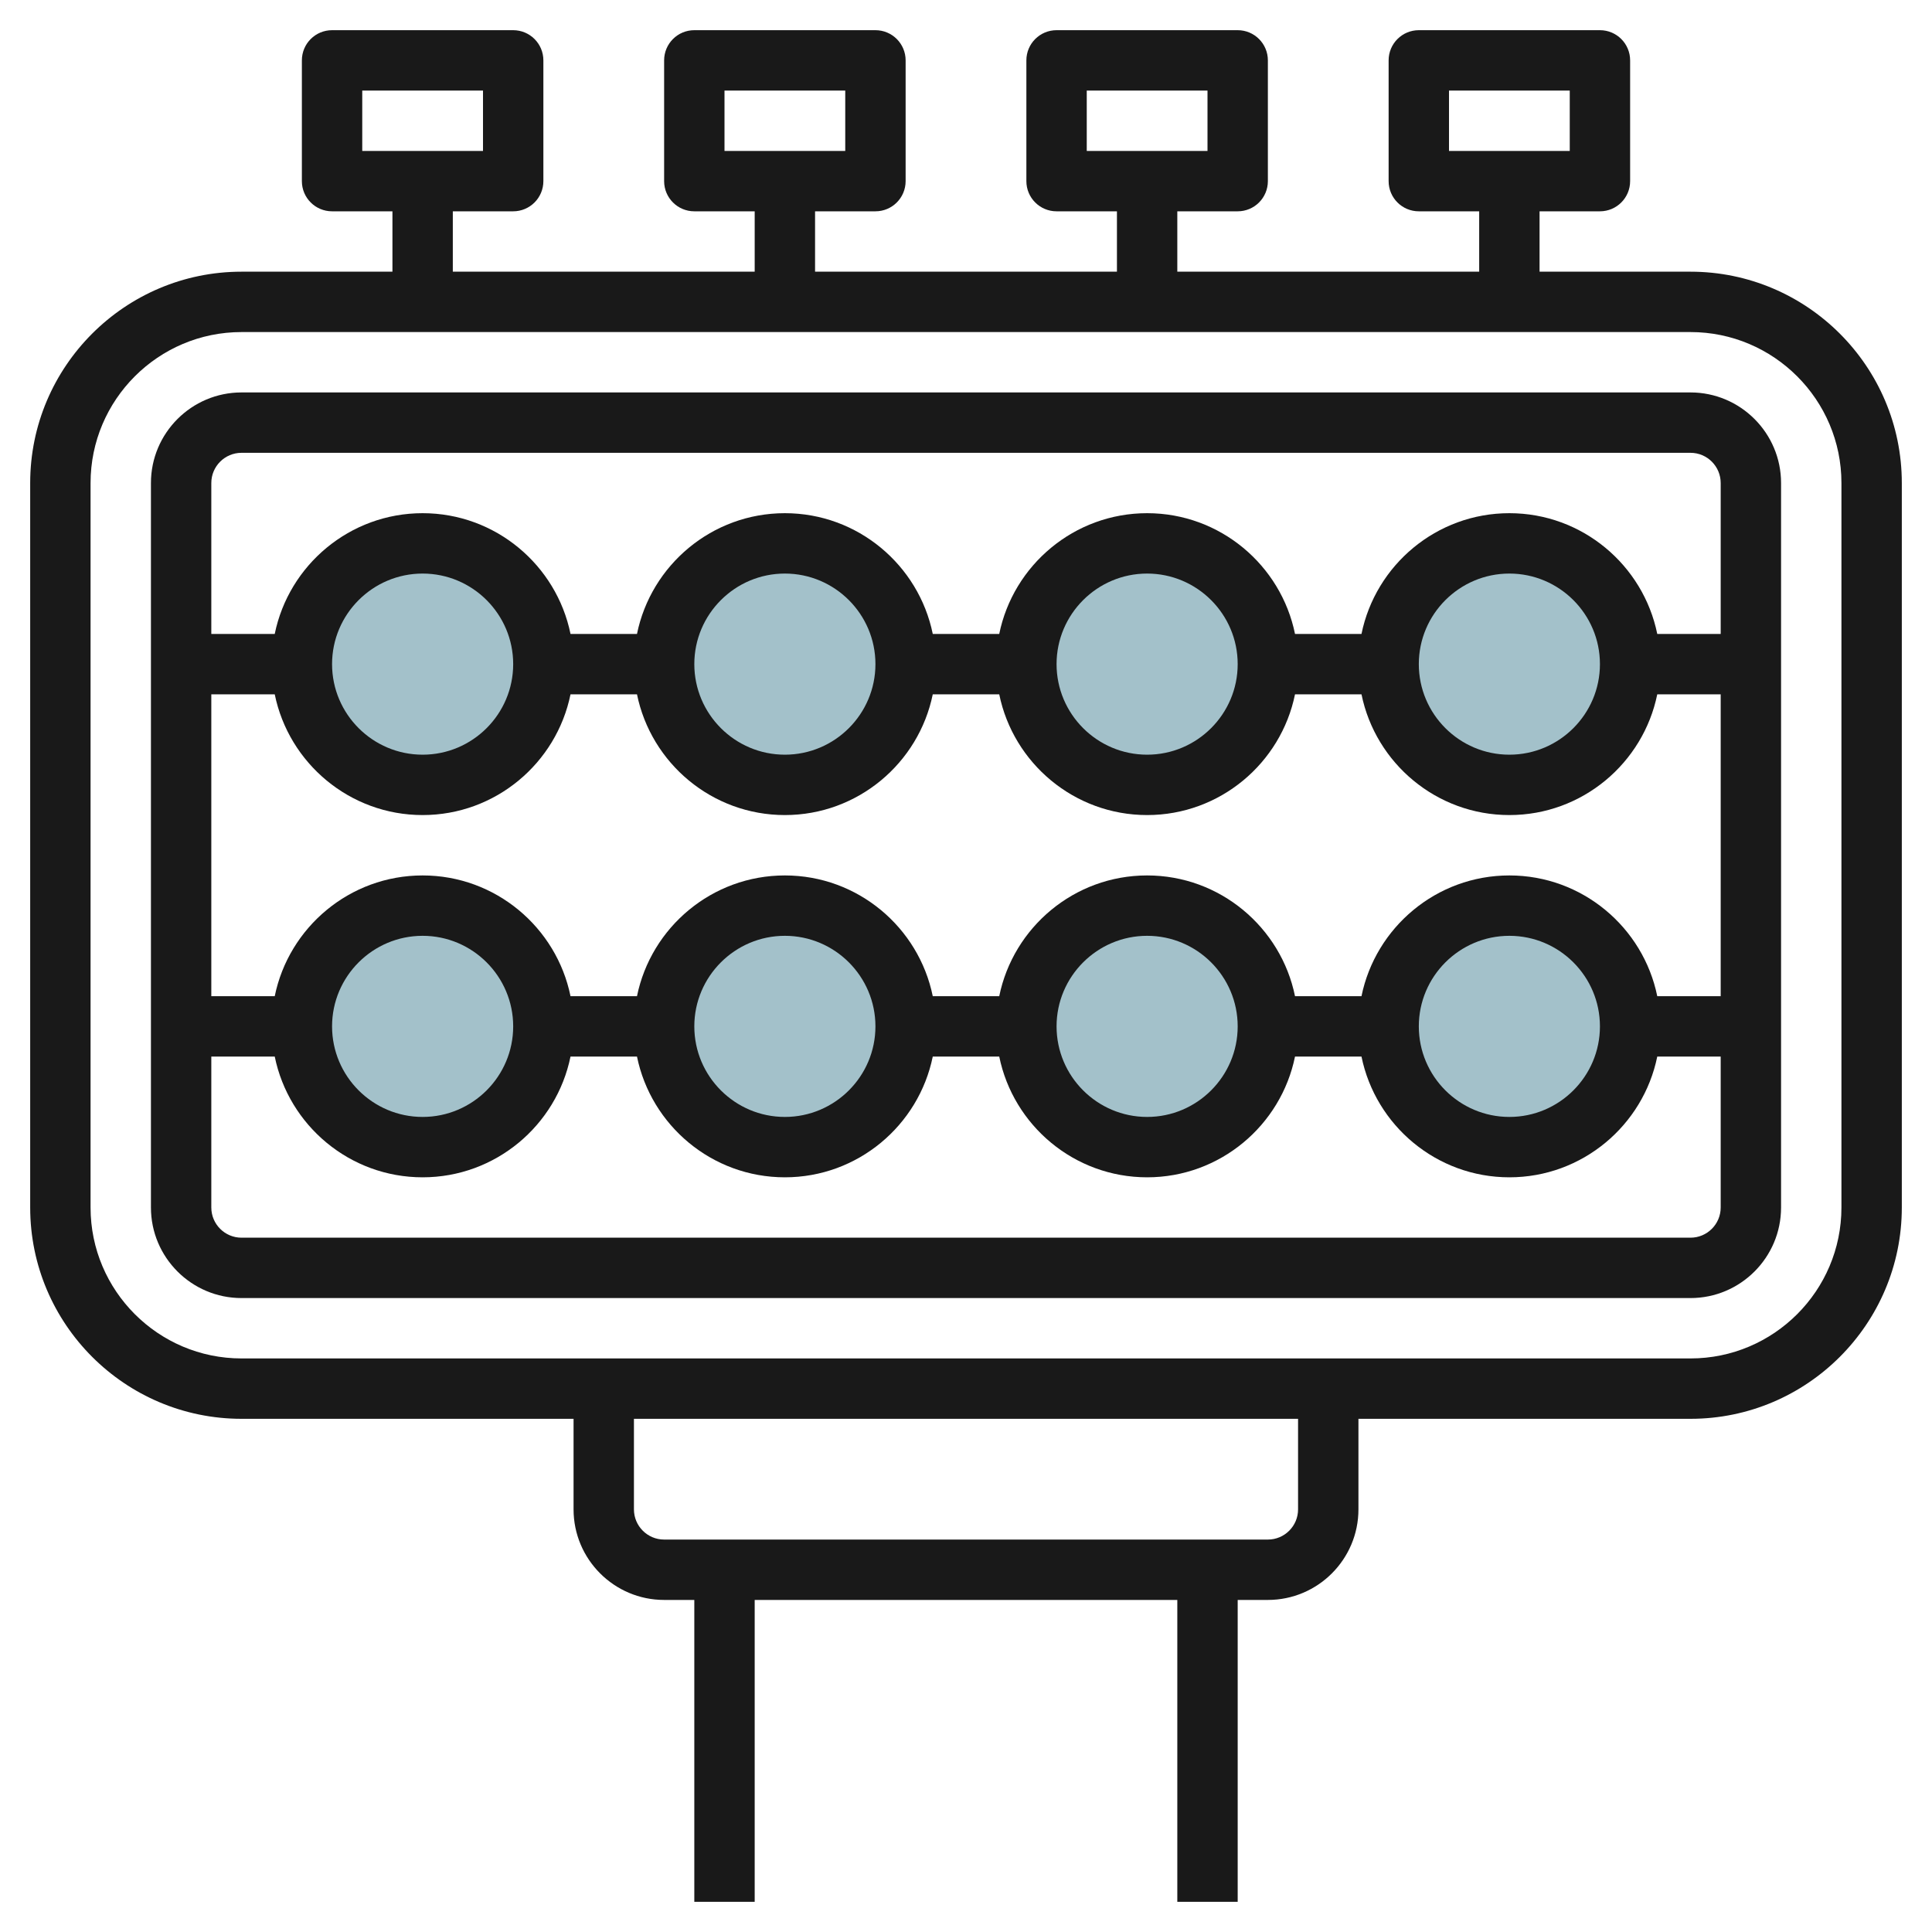 <svg id="Layer_3" enable-background="new 0 0 64 64" height="512" viewBox="0 0 64 64" width="512" xmlns="http://www.w3.org/2000/svg"><g><g fill="#a3c1ca"><circle cx="38" cy="34" r="4"/><circle cx="50" cy="22" r="4"/><circle cx="14" cy="34" r="4"/><circle cx="26" cy="34" r="4"/><circle cx="50" cy="34" r="4"/><circle cx="14" cy="22" r="4"/><circle cx="26" cy="22" r="4"/><circle cx="38" cy="22" r="4"/></g><g fill="#191919"><path d="m56 9h-5v-2h2c.553 0 1-.448 1-1v-4c0-.552-.447-1-1-1h-6c-.553 0-1 .448-1 1v4c0 .552.447 1 1 1h2v2h-10v-2h2c.553 0 1-.448 1-1v-4c0-.552-.447-1-1-1h-6c-.553 0-1 .448-1 1v4c0 .552.447 1 1 1h2v2h-10v-2h2c.553 0 1-.448 1-1v-4c0-.552-.447-1-1-1h-6c-.553 0-1 .448-1 1v4c0 .552.447 1 1 1h2v2h-10v-2h2c.553 0 1-.448 1-1v-4c0-.552-.447-1-1-1h-6c-.553 0-1 .448-1 1v4c0 .552.447 1 1 1h2v2h-5c-3.859 0-7 3.14-7 7v24c0 3.86 3.141 7 7 7h11v3c0 1.654 1.346 3 3 3h1v10h2v-10h14v10h2v-10h1c1.654 0 3-1.346 3-3v-3h11c3.859 0 7-3.14 7-7v-24c0-3.86-3.141-7-7-7zm-8-6h4v2h-4zm-12 0h4v2h-4zm-12 0h4v2h-4zm-12 0h4v2h-4zm31 47c0 .551-.448 1-1 1h-20c-.552 0-1-.449-1-1v-3h22zm18-10c0 2.757-2.243 5-5 5h-48c-2.757 0-5-2.243-5-5v-24c0-2.757 2.243-5 5-5h48c2.757 0 5 2.243 5 5z"/><path d="m56 13h-48c-1.654 0-3 1.346-3 3v24c0 1.654 1.346 3 3 3h48c1.654 0 3-1.346 3-3v-24c0-1.654-1.346-3-3-3zm-48 2h48c.552 0 1 .449 1 1v5h-2.101c-.465-2.279-2.484-4-4.899-4s-4.434 1.721-4.899 4h-2.202c-.465-2.279-2.484-4-4.899-4s-4.434 1.721-4.899 4h-2.202c-.465-2.279-2.484-4-4.899-4s-4.434 1.721-4.899 4h-2.202c-.465-2.279-2.484-4-4.899-4s-4.434 1.721-4.899 4h-2.101v-5c0-.551.448-1 1-1zm46.899 18c-.465-2.279-2.484-4-4.899-4s-4.434 1.721-4.899 4h-2.202c-.465-2.279-2.484-4-4.899-4s-4.434 1.721-4.899 4h-2.202c-.465-2.279-2.484-4-4.899-4s-4.434 1.721-4.899 4h-2.202c-.465-2.279-2.484-4-4.899-4s-4.434 1.721-4.899 4h-2.101v-10h2.101c.465 2.279 2.484 4 4.899 4s4.434-1.721 4.899-4h2.202c.465 2.279 2.484 4 4.899 4s4.434-1.721 4.899-4h2.202c.465 2.279 2.484 4 4.899 4s4.434-1.721 4.899-4h2.202c.465 2.279 2.484 4 4.899 4s4.434-1.721 4.899-4h2.101v10zm-1.899 1c0 1.654-1.346 3-3 3s-3-1.346-3-3 1.346-3 3-3 3 1.346 3 3zm-12 0c0 1.654-1.346 3-3 3s-3-1.346-3-3 1.346-3 3-3 3 1.346 3 3zm-12 0c0 1.654-1.346 3-3 3s-3-1.346-3-3 1.346-3 3-3 3 1.346 3 3zm-12 0c0 1.654-1.346 3-3 3s-3-1.346-3-3 1.346-3 3-3 3 1.346 3 3zm-6-12c0-1.654 1.346-3 3-3s3 1.346 3 3-1.346 3-3 3-3-1.346-3-3zm12 0c0-1.654 1.346-3 3-3s3 1.346 3 3-1.346 3-3 3-3-1.346-3-3zm12 0c0-1.654 1.346-3 3-3s3 1.346 3 3-1.346 3-3 3-3-1.346-3-3zm12 0c0-1.654 1.346-3 3-3s3 1.346 3 3-1.346 3-3 3-3-1.346-3-3zm9 19h-48c-.552 0-1-.449-1-1v-5h2.101c.465 2.279 2.484 4 4.899 4s4.434-1.721 4.899-4h2.202c.465 2.279 2.484 4 4.899 4s4.434-1.721 4.899-4h2.202c.465 2.279 2.484 4 4.899 4s4.434-1.721 4.899-4h2.202c.465 2.279 2.484 4 4.899 4s4.434-1.721 4.899-4h2.101v5c0 .551-.448 1-1 1z"/></g></g></svg>